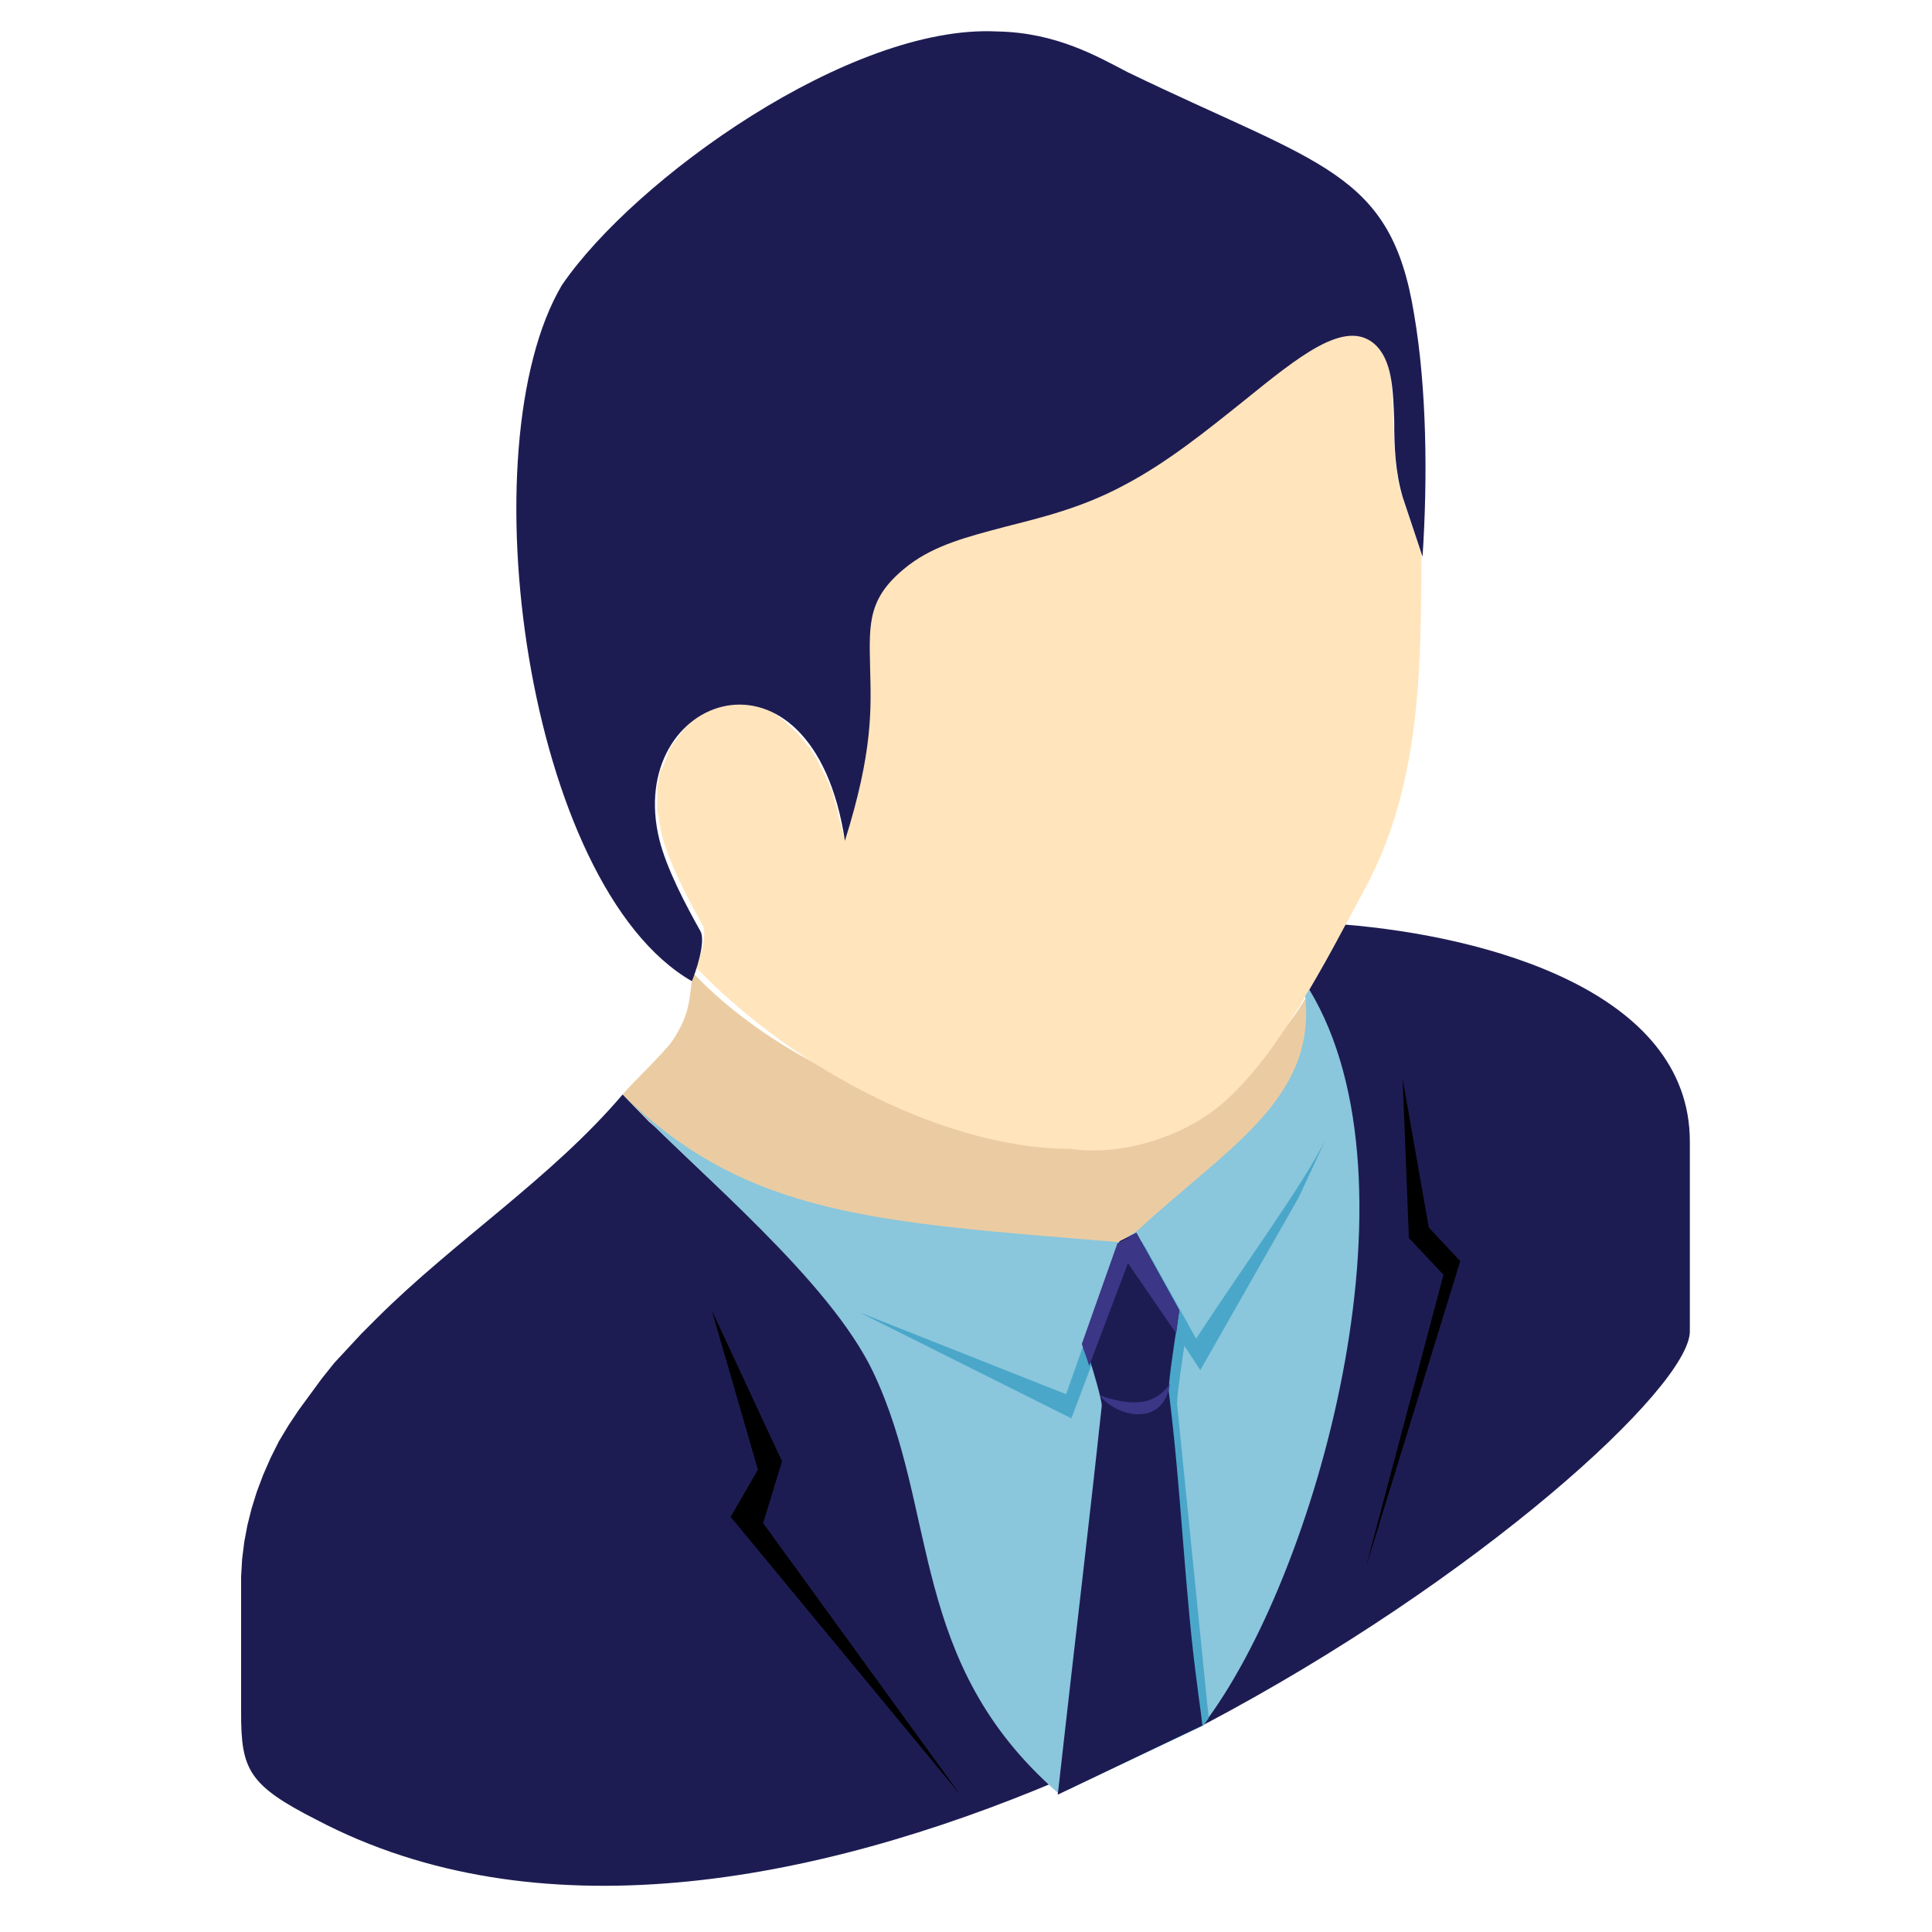 <?xml version="1.0" encoding="utf-8"?>
<!-- Generator: Adobe Illustrator 26.0.2, SVG Export Plug-In . SVG Version: 6.00 Build 0)  -->
<svg version="1.1" id="Calque_1" xmlns="http://www.w3.org/2000/svg" xmlns:xlink="http://www.w3.org/1999/xlink" x="0px" y="0px"
	 viewBox="0 0 184.3 184.3" style="enable-background:new 0 0 184.3 184.3;" xml:space="preserve">
<style type="text/css">
	.st0{fill-rule:evenodd;clip-rule:evenodd;fill:#1D1C52;}
	.st1{fill-rule:evenodd;clip-rule:evenodd;fill:#EBCCA2;}
	.st2{fill-rule:evenodd;clip-rule:evenodd;fill:#FFE4BC;}
	.st3{fill-rule:evenodd;clip-rule:evenodd;fill:#8AC6DC;}
	.st4{fill-rule:evenodd;clip-rule:evenodd;fill:#4AA7C9;}
	.st5{fill-rule:evenodd;clip-rule:evenodd;fill:#3B3686;}
	.st6{fill-rule:evenodd;clip-rule:evenodd;}
</style>
<g>
	<path class="st0" d="M161.2,127c0,5.3-20.1,23.7-46.5,37.6c11.6-15.6,20.6-52.7,10.1-70.1c1.2-2,2.4-4.1,3.5-6.3
		c13.4,1.1,32.9,6.3,32.9,20.7L161.2,127L161.2,127z M60.1,105.1c-0.2-0.2-0.4-0.4-0.6-0.6L60.1,105.1L60.1,105.1z M59.4,104.4
		c-6.8,8-16.1,14-23.5,21.4l-1.4,1.4l-1.3,1.4l-1.3,1.4l-1.2,1.5l-1.1,1.5l-1.1,1.5l-1,1.5l-0.9,1.5l-0.8,1.6l-0.7,1.6l-0.6,1.6
		l-0.5,1.6l-0.4,1.6l-0.3,1.6l-0.2,1.6l-0.1,1.7v0.5v0.5v0.5v0.5v0.5v0.5v0.5v0.5v0.5v0.5v0.5v0.5v0.5v0.5v0.5v0.5v0.5v0.5v0.5v0.5
		v0.5v0.5v0.5v0.5v0.5v0.5c0,5.4,0.7,6.9,7.2,10.2c20.9,11,47.3,6.2,70.9-3.8c-14.4-12.4-11.3-26.9-17.7-40.2
		C79.1,122.2,66.9,112.2,59.4,104.4L59.4,104.4z"/>
	<path class="st1" d="M59.4,104.4c1-1.2,4-4,4.8-5.2c1.6-2.5,1.5-3.5,1.9-6.4c13.7,14.5,46,23.1,58.4,2.5l0,0
		c3.5,7.7-6.5,22.4-19.3,26.8c-9.4,3.2-23.8,1.2-31-4.8L61.9,107L59.4,104.4z"/>
	<path class="st2" d="M116.8,105.1c5.2-4.6,9.4-12.9,13.5-20.5c5.5-10.3,5.2-22.1,5.3-31.7l-1.9-5.7c-0.7-2.4-0.7-4.8-0.8-7.2
		c-0.1-3.1-0.1-5.9-1.9-7.4c-2.8-2.4-7.2,1.2-12.4,5.4c-3.5,2.8-7.4,5.9-11.5,8.1c-4.2,2.2-8,3.1-11.5,4l0,0c-3.4,0.8-6.5,1.6-9,3.6
		c-3.9,3-3.7,5.4-3.7,9.7c0.1,4,0.3,8-2.4,16.6c0-0.3-0.1-0.6-0.2-0.9s-0.1-0.6-0.2-0.9C80,78,80,77.7,79.9,77.4
		c-0.1-0.3-0.1-0.5-0.2-0.8s-0.2-0.5-0.2-0.8c-0.1-0.3-0.2-0.5-0.3-0.7l0,0c-0.1-0.3-0.2-0.5-0.3-0.7s-0.2-0.5-0.3-0.6
		c-0.1-0.2-0.2-0.5-0.3-0.6c-0.1-0.2-0.2-0.4-0.3-0.6c-0.1-0.3-0.2-0.4-0.3-0.5c-0.1-0.2-0.2-0.4-0.3-0.5c-0.1-0.2-0.2-0.4-0.4-0.5
		c-0.1-0.2-0.2-0.3-0.4-0.5l0,0c-0.1-0.2-0.2-0.3-0.4-0.5c-0.1-0.2-0.3-0.3-0.4-0.4s-0.3-0.3-0.4-0.4l0,0c-0.1-0.1-0.3-0.2-0.4-0.4
		c-0.1-0.1-0.3-0.2-0.4-0.3l0,0c-0.1-0.1-0.3-0.2-0.4-0.3c-0.1-0.1-0.3-0.2-0.4-0.3l0,0c-0.1-0.1-0.3-0.2-0.4-0.2
		c-0.1-0.1-0.3-0.1-0.4-0.2s-0.3-0.1-0.4-0.2s-0.3-0.1-0.4-0.1l0,0c-0.1,0-0.3-0.1-0.4-0.1s-0.3-0.1-0.4-0.1s-0.3,0-0.4,0l0,0
		c-0.1,0-0.3,0-0.4,0l0,0c-0.1,0-0.3,0-0.4,0l0,0c-0.1,0-0.3,0-0.4,0l0,0c-0.1,0-0.3,0-0.4,0.1l0,0c-0.1,0-0.3,0.1-0.4,0.1l0,0
		c-0.1,0-0.3,0.1-0.4,0.1l0,0c-0.1,0-0.3,0.1-0.4,0.1c-0.1,0.1-0.3,0.1-0.4,0.2l0,0c-0.1,0.1-0.3,0.1-0.4,0.2l0,0
		C67.3,68,67.1,68,67,68.1l0,0c-0.1,0.1-0.2,0.2-0.4,0.2l0,0c-0.1,0.1-0.2,0.2-0.4,0.3c-0.1,0.1-0.2,0.2-0.3,0.3l0,0
		c-0.1,0.1-0.2,0.2-0.3,0.3l0,0c-0.1,0.1-0.2,0.2-0.3,0.3l0,0c-0.1,0.1-0.2,0.2-0.3,0.4l0,0c-0.1,0.1-0.2,0.3-0.3,0.4l0,0
		c-0.1,0.1-0.2,0.3-0.3,0.4l0,0c-0.1,0.1-0.2,0.3-0.3,0.4c-0.1,0.1-0.2,0.3-0.2,0.4l0,0c-0.1,0.2-0.2,0.3-0.2,0.5l0,0
		c-0.1,0.2-0.1,0.3-0.2,0.5l0,0c-0.1,0.2-0.1,0.3-0.2,0.5l0,0c-0.1,0.2-0.1,0.3-0.2,0.5c-0.1-0.3-0.1-0.1-0.1,0l0,0
		c0,0.2-0.1,0.4-0.1,0.5c0,0.2-0.1,0.4-0.1,0.5c0,0.2-0.1,0.4-0.1,0.5l0,0c0,0.2,0,0.4,0,0.5c0,0.2,0,0.4,0,0.5c0,0.2,0,0.4,0,0.5
		s0,0.4,0,0.6s0,0.4,0.1,0.6c0,0.2,0.1,0.5,0.1,0.6c0,0.2,0.1,0.5,0.1,0.6l0,0c0,0.2,0.1,0.5,0.1,0.6c0.7,2.8,2.5,6.2,3.9,8.7
		c0.5,0.8-0.1,2.9-0.6,4.1c9.9,10.2,24.3,17.3,35.8,17.3C107.1,110.3,113.1,108.4,116.8,105.1z"/>
	<path class="st0" d="M53.6,27.2C44.5,42.6,50.2,84.5,66,93.6c0.3-0.7,1.4-3.8,0.8-4.8c-1.4-2.5-3.2-5.9-3.9-8.7
		c-3.4-13.8,14.6-20.3,17.7,0.1c2.7-8.6,2.5-12.6,2.4-16.6c-0.1-4.3-0.2-6.7,3.7-9.7c2.5-1.9,5.6-2.7,9-3.6l0,0
		c3.5-0.9,7.4-1.8,11.5-4c4.2-2.2,8-5.3,11.5-8.1c5.2-4.2,9.6-7.8,12.4-5.4c1.7,1.5,1.8,4.3,1.9,7.4c0,2.4,0.1,4.8,0.8,7.2l1.9,5.7
		c0.5-7.5,0.4-16.1-0.8-23.1c-2.2-13.7-8.9-14.2-27.3-23.1c-2.9-1.5-6.8-3.8-12.5-3.9C81.1,2.3,60.5,17.1,53.6,27.2z"/>
	<path class="st3" d="M106.8,118.5c-22.9-1.9-35.5-2.4-47.4-14.1c7.5,7.8,19.7,17.7,23.9,26.5c6.3,13.3,3.3,27.7,17.7,40.2l13.8-6.6
		c10.7-14,21.3-51.6,10.1-70.1l-0.4,0.6c1.1,9.9-7.6,14.6-16,22.4l0,0L106.8,118.5L106.8,118.5z"/>
	<g>
		<path class="st4" d="M108.9,118.4l5.2,9.3c4.7-7.2,10.3-14.8,12.4-19.1l-2.6,5.6l-9.4,16.5l-6.7-10.2l-5.6,14.8L82,125.2l19.7,7.8
			l4.8-13.6L108.9,118.4L108.9,118.4z M82,125L82,125L82,125z"/>
	</g>
	<path class="st4" d="M101.9,170.7l12.9-6.1l0.5-0.7l-3-29.8c-0.1-0.5,0.4-4,1-7.8l-4.1-7.4l-1.6,0.8l-3.4,9.6
		c0.9,2.7,1.7,5.5,1.7,6.1C104.5,147.2,103.1,159,101.9,170.7z"/>
	<path class="st0" d="M100.9,171.2l13.8-6.6c-0.2-1.8-0.3-2.2-0.5-3.9c-1.2-8.9-1.5-18.4-2.7-27.9c-0.1-0.5,0.4-4,1-7.8l-4.1-7.4
		l-1.6,0.8l-3.4,9.6c0.9,2.7,1.7,5.5,1.7,6.1c-1.2,11.2-2.5,22-3.7,32.7C101.2,168.5,101.1,169.6,100.9,171.2z"/>
	<path class="st5" d="M111.6,132c-1.3,1.9-3.3,2.3-6.7,1.1C106.5,135.2,111,136.2,111.6,132z"/>
	<path class="st5" d="M112.2,127.2c0.1-0.6,0.2-1.6,0.3-2.2l-4.1-7.4l-0.2,0.1l-0.2,0.1l-0.2,0.1l-0.2,0.1v0.1l-0.2,0.1l-0.2,0.1
		l-0.2,0.1l-0.2,0.1l-0.2,0.1l-3.4,9.6c0.2,0.7,0.5,1.4,0.7,2.1l3.7-9.8L112.2,127.2z"/>
	<polygon class="st6" points="69.7,144.7 72.3,140.2 67.9,125 74.6,139.4 72.8,145.3 91.6,171.2 	"/>
	<polygon class="st6" points="139.3,120.3 136.3,117.1 133.8,102.9 134.4,118.1 137.7,121.6 130.3,149.5 	"/>
</g>
</svg>
